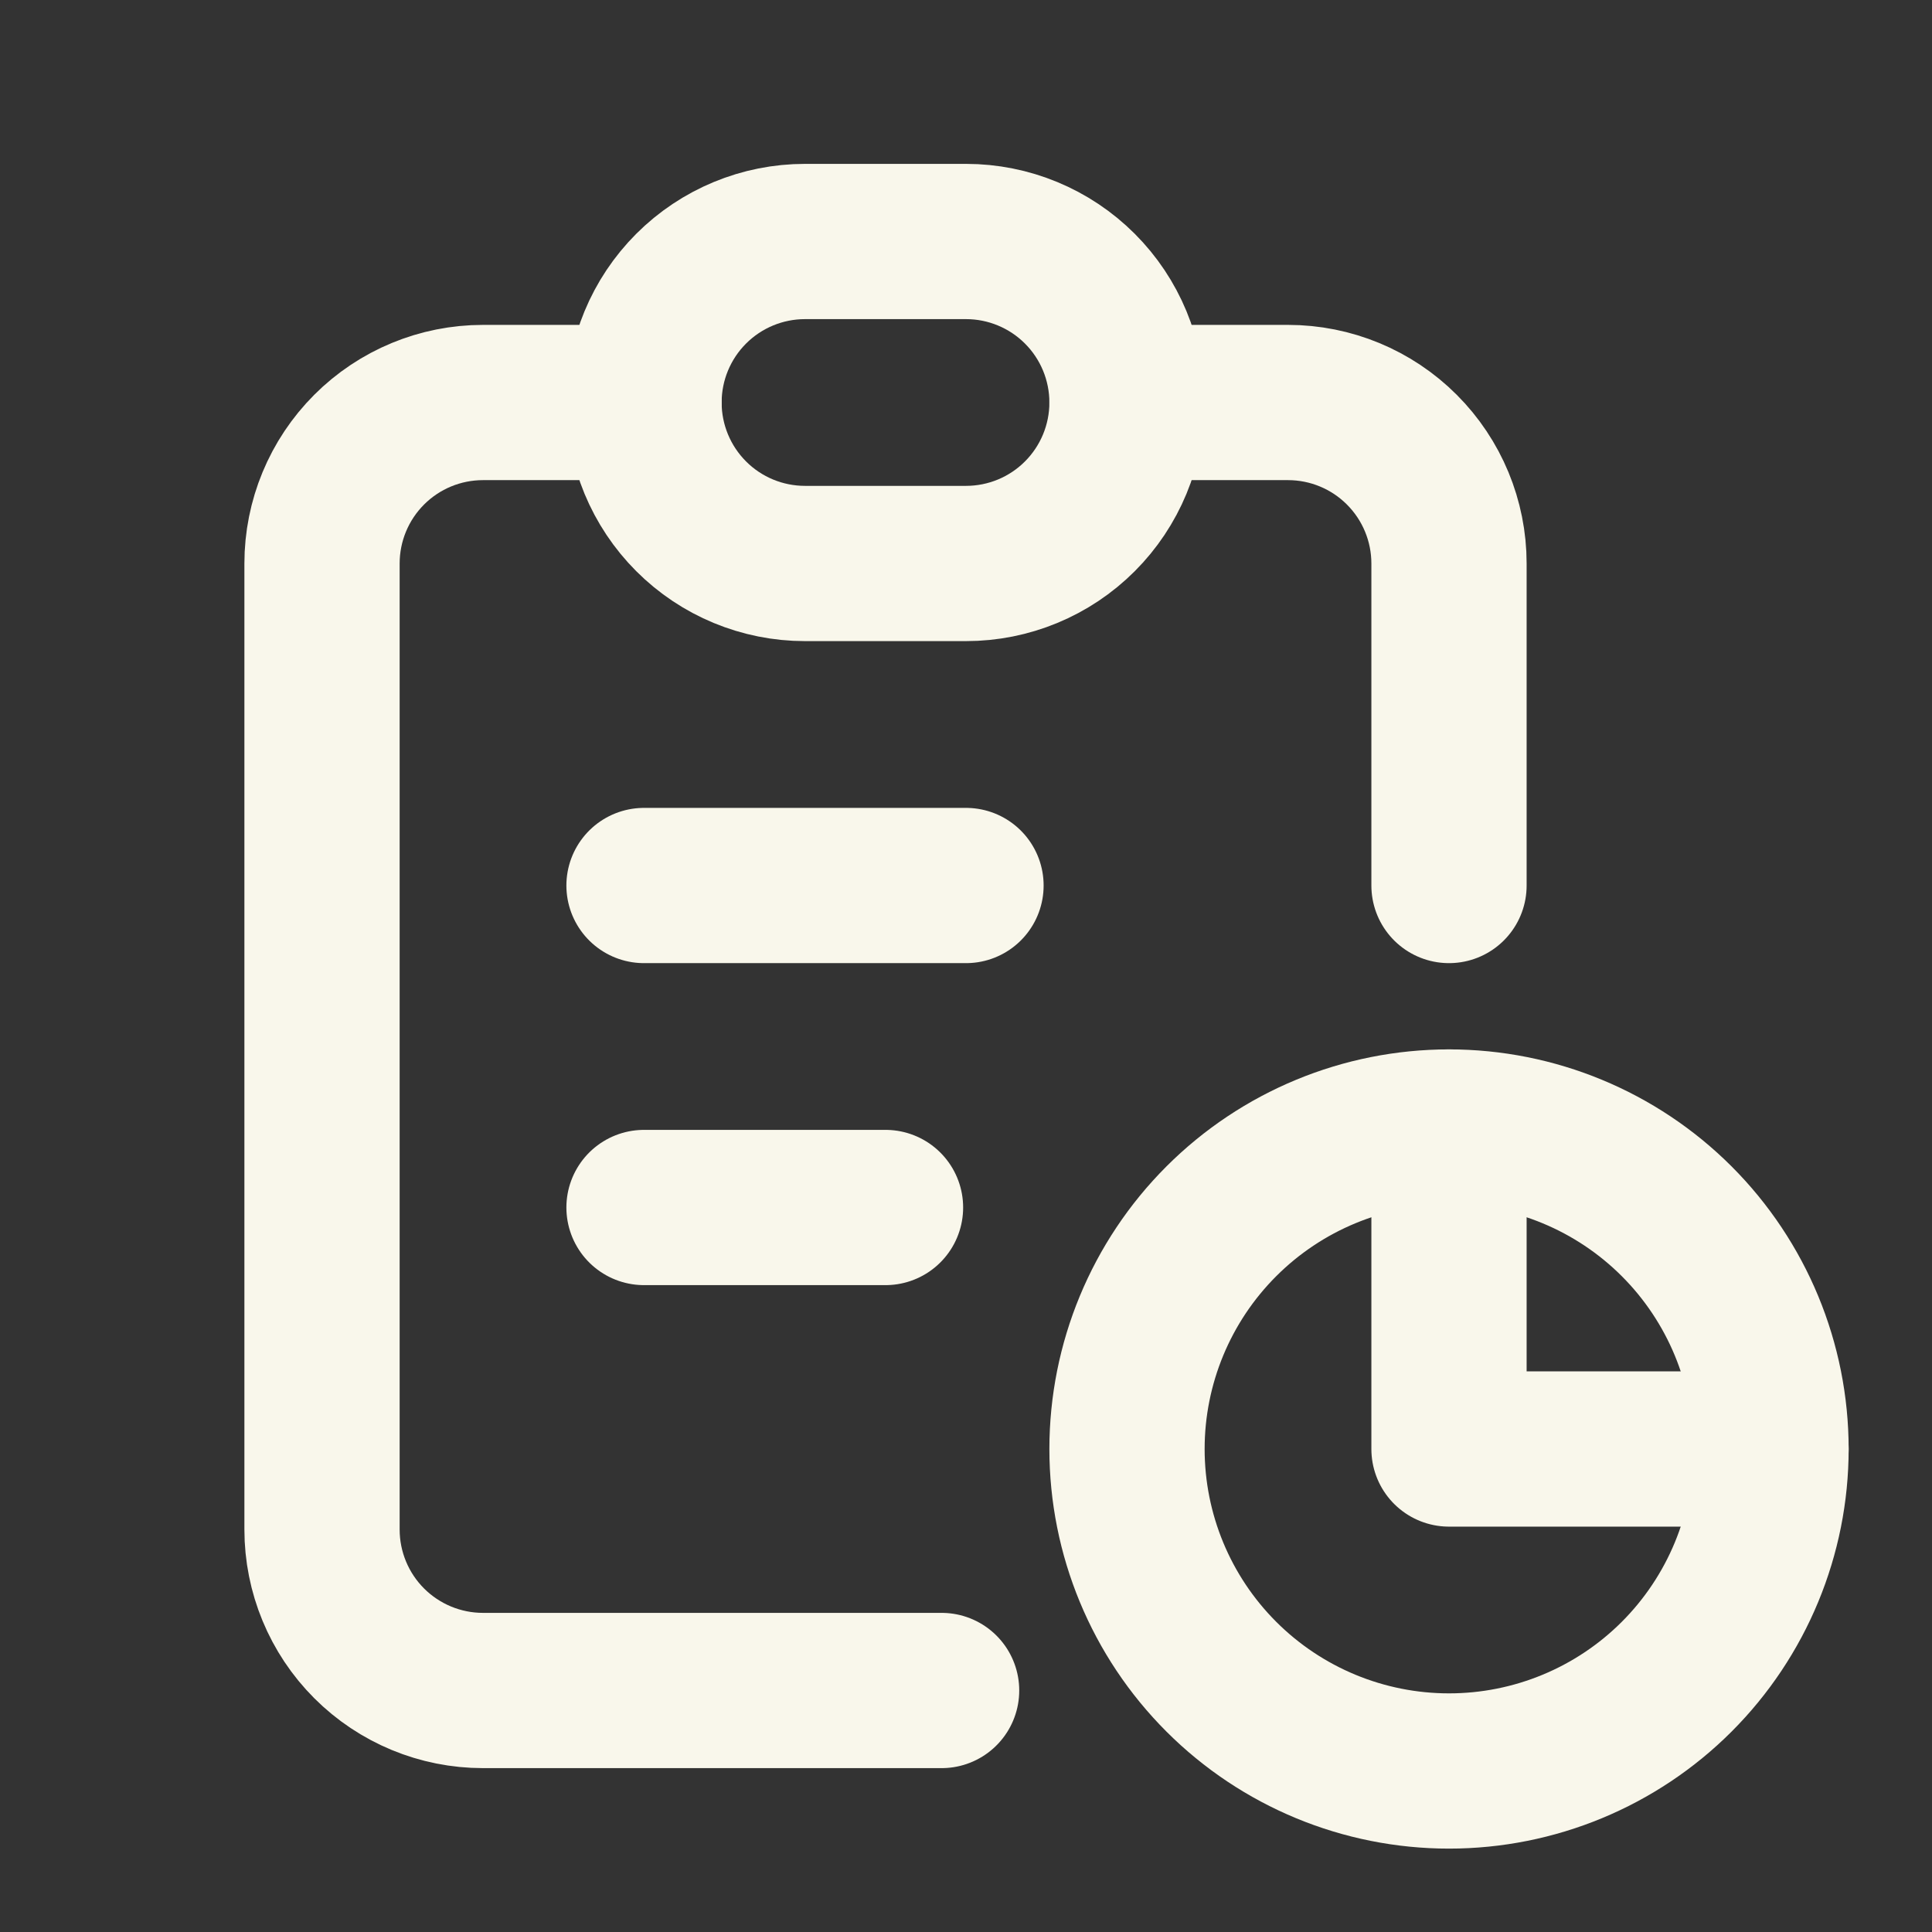 <svg width="56" height="56" viewBox="0 0 56 56" fill="none" xmlns="http://www.w3.org/2000/svg">
<rect x="0" y="0" width="56" height="56" fill="#333333" stroke="none"/>
<path d="M18.667 11.667H14C12.762 11.667 11.575 12.158 10.7 13.034C9.825 13.909 9.334 15.096 9.334 16.333V44.333C9.334 45.571 9.825 46.758 10.7 47.633C11.575 48.508 12.762 49 14 49H27.293M42 32.667V42H51.334M42 25.667V16.333C42 15.096 41.508 13.909 40.633 13.034C39.758 12.158 38.571 11.667 37.334 11.667H32.667" stroke="#F9F7EB" stroke-width="4.5" stroke-linecap="round" stroke-linejoin="round"/>
<path d="M18.667 25.667H28M18.667 35H25.667M18.667 11.667C18.667 10.429 19.159 9.242 20.034 8.367C20.909 7.492 22.096 7 23.334 7H28C29.238 7 30.425 7.492 31.3 8.367C32.175 9.242 32.667 10.429 32.667 11.667C32.667 12.904 32.175 14.091 31.3 14.966C30.425 15.842 29.238 16.333 28 16.333H23.334C22.096 16.333 20.909 15.842 20.034 14.966C19.159 14.091 18.667 12.904 18.667 11.667ZM32.667 42C32.667 44.475 33.65 46.849 35.401 48.6C37.151 50.35 39.525 51.333 42 51.333C44.476 51.333 46.85 50.35 48.6 48.6C50.35 46.849 51.334 44.475 51.334 42C51.334 39.525 50.35 37.151 48.6 35.4C46.85 33.65 44.476 32.667 42 32.667C39.525 32.667 37.151 33.65 35.401 35.4C33.65 37.151 32.667 39.525 32.667 42Z" stroke="#F9F7EB" stroke-width="4.5" stroke-linecap="round" stroke-linejoin="round"/>
</svg>
